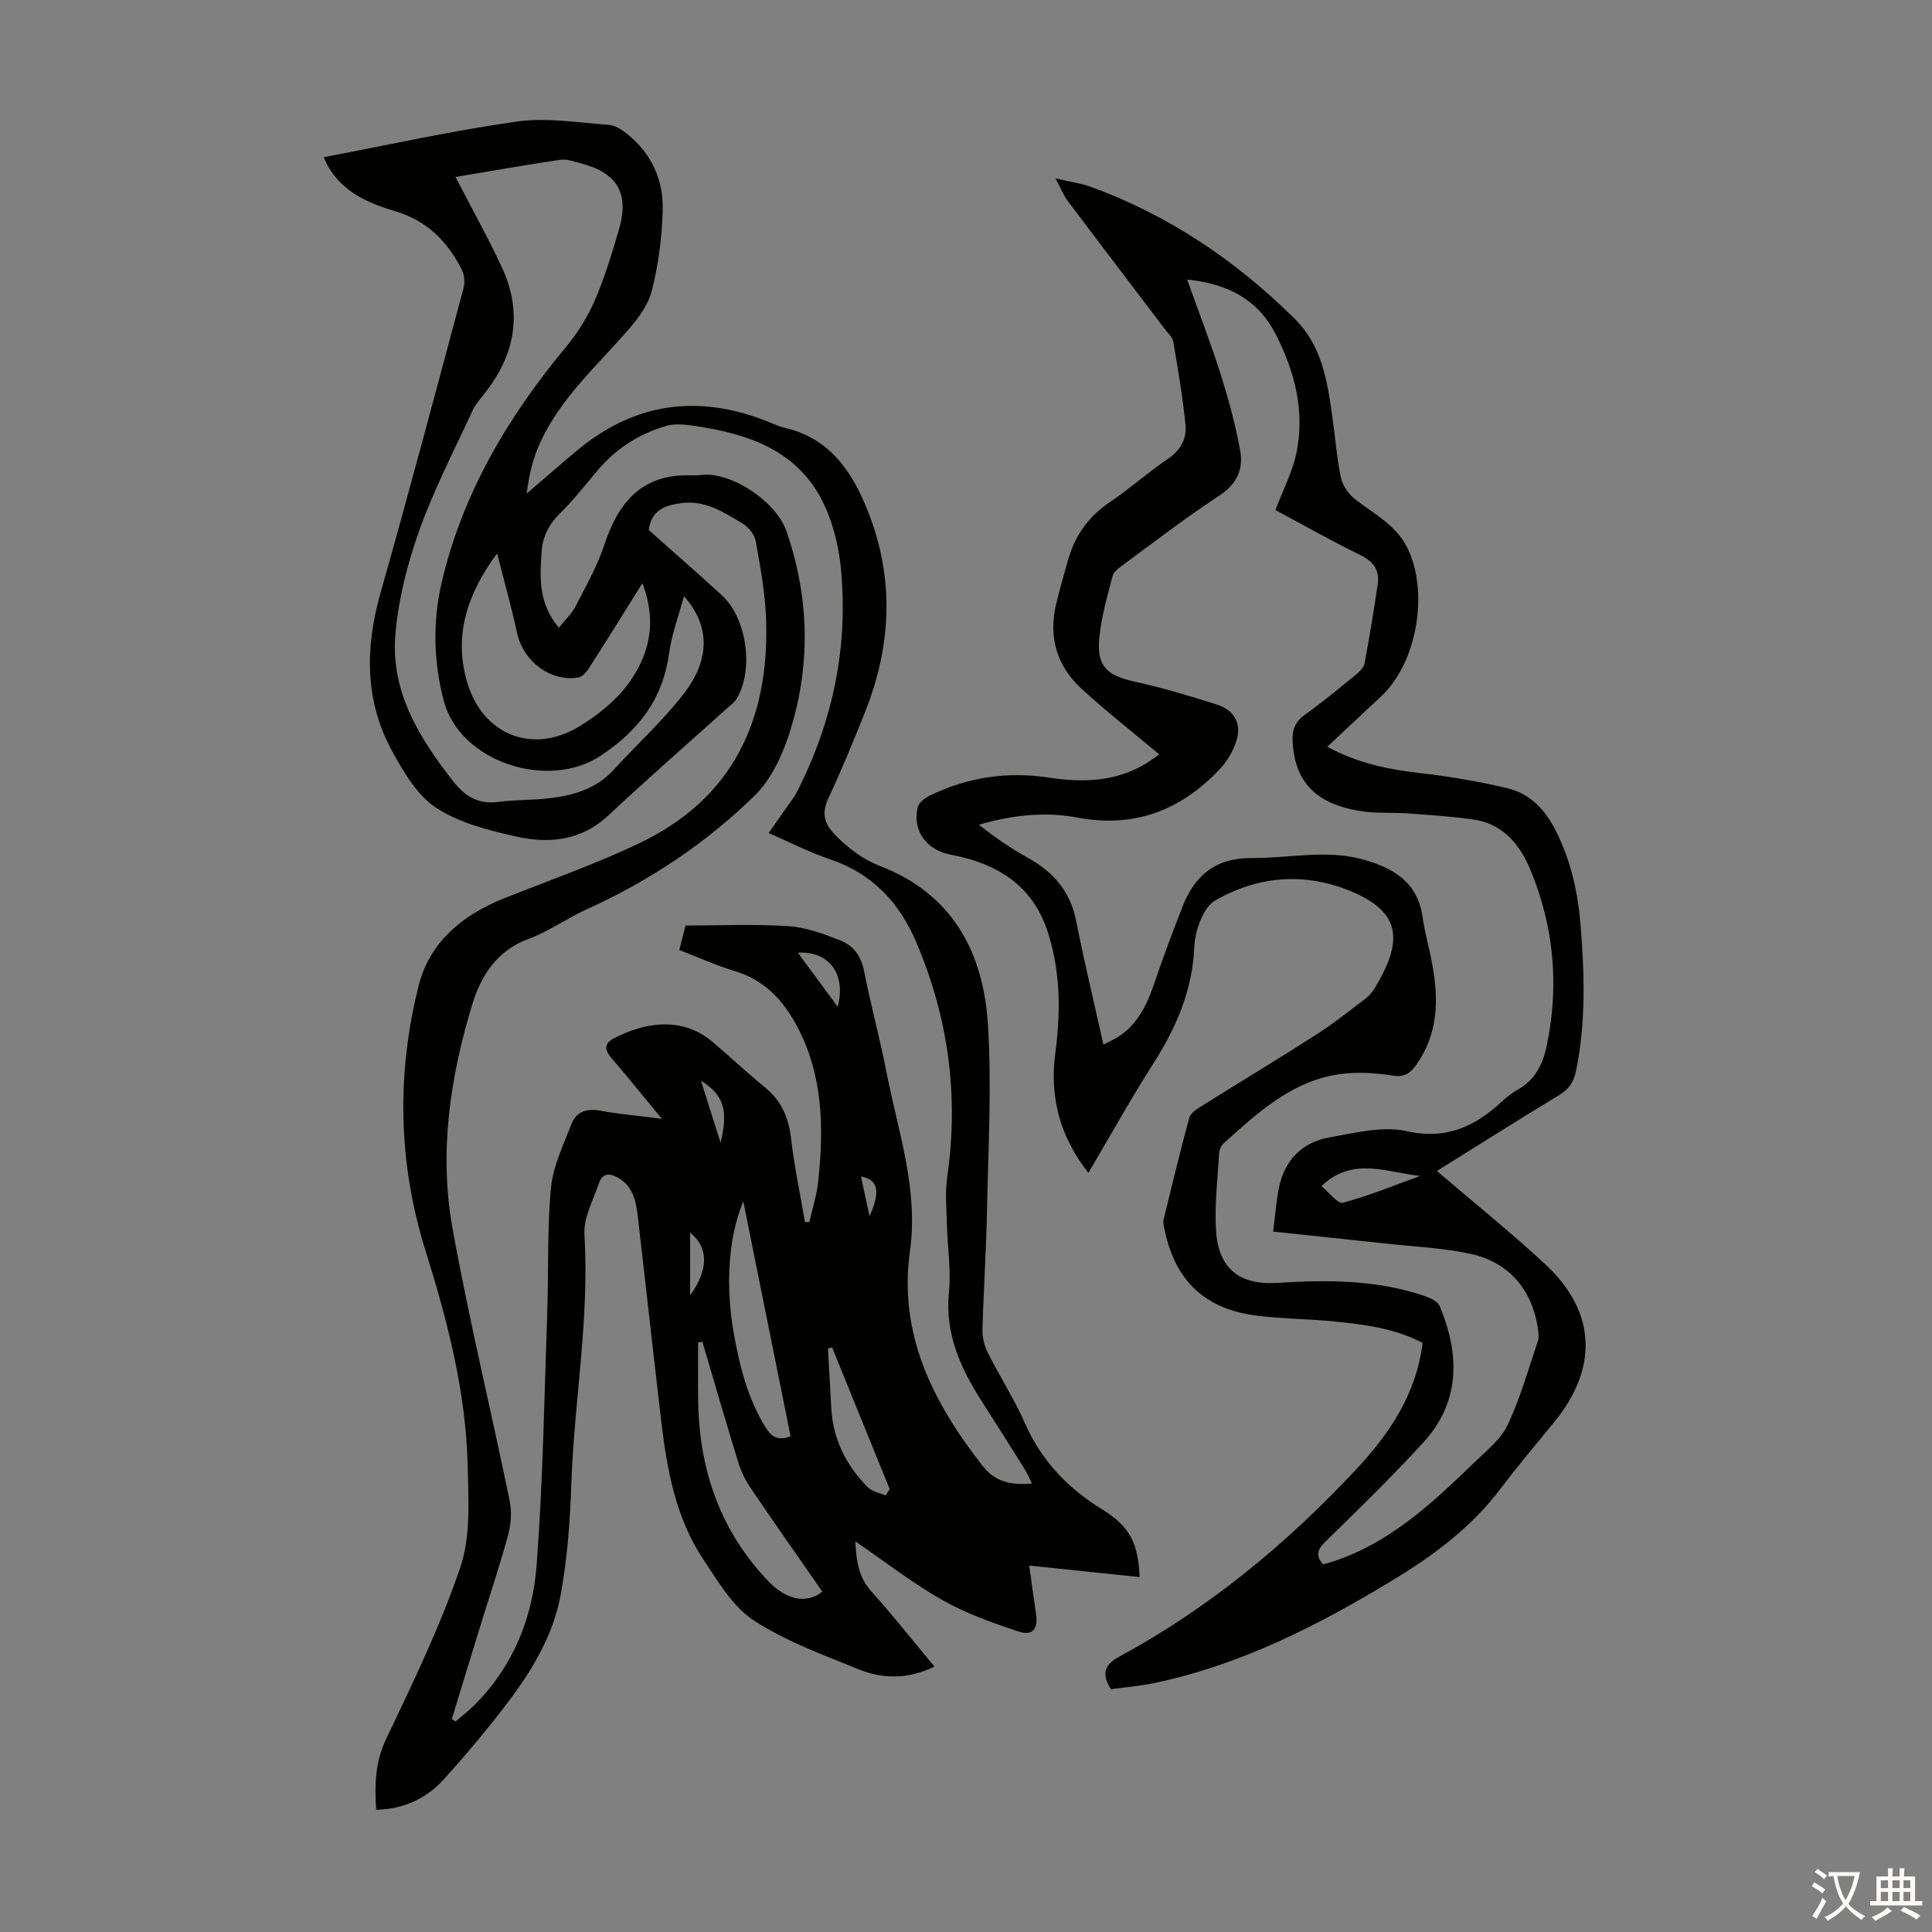<svg enable-background="new 0 0 400 400" viewBox="0 0 400 400" xmlns="http://www.w3.org/2000/svg"><rect x="0" y="0" width="400" height="400" fill="#808080" stroke="none"/><path d="m235.95 326.52c-7.6-.8-14.92-1.56-22.86-2.39.49 3.51.92 6.78 1.41 10.04.46 3.08-.7 4.59-3.63 3.61-5.36-1.78-10.8-3.69-15.69-6.46-6.18-3.5-11.84-7.92-18.1-12.2.23 4.12.68 7.43 3.31 10.34 4.47 4.96 8.61 10.23 13.08 15.59-5.39 2.62-10.62 2.61-15.59.6-7.45-3.02-15.16-5.82-21.82-10.16-4.34-2.83-7.35-8-10.37-12.51-5.82-8.69-7.61-18.76-8.81-28.92-1.65-13.99-3.18-28-4.81-41.99-.36-3.13-.87-6.28-3.93-8.13-1.64-.99-3.34-1.26-4.09.93-1.22 3.54-3.26 7.24-3.05 10.75 1.07 17.44-2.15 34.61-2.73 51.93-.25 7.57-.83 15.21-2.19 22.64-1.46 8.01-5.59 15.11-10.43 21.59-4.27 5.72-8.9 11.2-13.68 16.52-3.63 4.05-8.38 6.26-14.09 6.4-.3-5.02-.28-9.75 2.04-14.61 5.57-11.69 11.26-23.43 15.4-35.65 2.17-6.41 1.66-13.9 1.51-20.88-.34-15.33-4.17-30.04-8.73-44.62-5.68-18.15-6.04-36.67-1.38-55.02 2.24-8.8 8.98-14.45 17.43-17.84 9.54-3.82 19.29-7.21 28.53-11.66 19.04-9.17 26.54-25.38 25.95-45.79-.16-5.56-1.19-11.11-2.16-16.6-.24-1.37-1.53-2.94-2.78-3.68-3.82-2.25-7.59-4.81-12.45-4.2-3.45.43-6.34 1.33-6.93 5.59 4.96 4.41 10.1 8.89 15.13 13.49 5.18 4.74 6.69 15.39 3.08 21.43-.44.74-1.22 1.29-1.88 1.89-8.24 7.41-16.59 14.7-24.68 22.27-5.73 5.36-12.49 5.91-19.44 4.3-5.61-1.3-11.58-2.79-16.26-5.9-3.9-2.59-6.7-7.36-9.06-11.68-5.73-10.47-5.63-21.49-2.4-32.85 5.95-20.96 11.53-42.03 17.18-63.08.31-1.16.16-2.71-.37-3.77-2.92-5.82-7.24-10.16-13.67-12.07-5.67-1.69-10.98-3.95-14.09-9.46-.27-.47-.47-.98-.83-1.76 13.49-2.56 26.67-5.51 40.02-7.39 6.21-.87 12.72.25 19.08.7 1.31.09 2.7 1.05 3.79 1.93 5.07 4.06 7.49 9.61 7.3 15.9-.17 5.54-.9 11.16-2.26 16.52-.78 3.05-2.99 5.94-5.14 8.39-6.41 7.3-13.73 13.89-17.91 22.89-1.52 3.28-2.4 6.87-2.85 10.7.82-.71 1.64-1.42 2.46-2.12 2.72-2.33 5.41-4.69 8.17-6.97 11.69-9.66 24.62-11.47 38.67-6.06 1.36.52 2.68 1.2 4.08 1.52 9.31 2.15 13.93 8.93 17.2 17.13 5.56 13.91 4.98 27.76-.45 41.52-2.42 6.13-4.95 12.23-7.74 18.21-1.24 2.66-.85 4.81.86 6.76 1.45 1.66 3.18 3.14 4.97 4.44 1.53 1.1 3.25 2.03 5.01 2.71 14.93 5.78 21.29 17.81 22.25 32.65.83 12.91.06 25.93-.19 38.9-.16 8.17-.72 16.33-.93 24.5-.04 1.58.42 3.32 1.13 4.74 2.46 4.89 5.46 9.53 7.66 14.53 3.42 7.78 8.85 13.46 16.02 17.87 5.76 3.56 7.42 7.02 7.73 14zm-142.4 29.37.78.51c1.33-1.15 2.74-2.22 3.97-3.46 7.95-7.98 11.98-18.01 12.8-28.87 1.31-17.27 1.58-34.63 2.19-51.95.31-8.72-.04-17.48.78-26.15.42-4.51 2.57-8.9 4.23-13.23 1-2.6 3.19-3.3 6.02-2.78 3.88.72 7.84 1.05 12.71 1.67-3.91-4.72-7.11-8.71-10.44-12.58-1.41-1.63-1.56-2.98.42-4.03 5.88-3.11 13.9-4.88 20.46.65 3.68 3.1 7.17 6.41 10.9 9.45 3.43 2.79 4.92 6.29 5.42 10.64.66 5.78 1.89 11.5 2.87 17.25.3.01.6.01.91.02.62-2.78 1.51-5.53 1.82-8.34 1.22-11.14 1.03-22.17-4.45-32.37-2.82-5.25-6.68-9.4-12.7-11.23-3.91-1.19-7.66-2.89-11.59-4.4.43-1.71.77-3.07 1.28-5.07 7.21 0 14.27-.33 21.28.13 3.67.24 7.36 1.6 10.83 2.98 2.62 1.04 4.26 3.2 4.86 6.31 1.36 7.02 3.28 13.93 4.64 20.95 2.37 12.23 6.65 24.19 4.86 37-2.42 17.28 4.77 31.36 14.99 44.45 2.69 3.45 5.99 4.07 10.25 3.71-.57-1.16-.94-2.08-1.45-2.9-2.9-4.64-5.81-9.28-8.78-13.89-4.49-6.97-7.82-14.16-6.94-22.89.46-4.52-.3-9.15-.41-13.73-.08-3.35-.43-6.75.05-10.03 2.43-16.82.26-32.97-6.39-48.59-3.57-8.38-9.21-14.32-18.01-17.26-4.18-1.4-8.14-3.47-12.56-5.39 1.26-1.8 2.21-3.14 3.14-4.5.95-1.38 2.04-2.69 2.79-4.17 7.42-14.62 10.64-30.16 8.98-46.46-.5-4.88-1.84-10.02-4.16-14.3-5.4-9.97-15.22-13.22-25.71-14.8-2.05-.31-4.32-.62-6.23-.07-5.69 1.65-10.55 4.78-14.39 9.4-2.5 3.01-4.96 6.1-7.74 8.84-2.3 2.27-3.52 4.86-3.71 7.95-.33 5.19-.73 10.43 3.59 15.61 1.33-1.68 2.69-2.94 3.49-4.5 2.13-4.15 4.47-8.27 5.92-12.67 2.9-8.79 7.77-14.67 17.82-14.39.78.02 1.57.01 2.35-.08 5.94-.68 15.38 5.32 17.58 11.76 4.82 14.08 4.99 28.15.43 42.14-1.48 4.52-3.8 9.34-7.14 12.58-10.06 9.8-21.68 17.55-34.54 23.38-4.17 1.89-7.97 4.66-12.24 6.22-6.54 2.39-9.83 7.72-11.58 13.46-4.6 15.09-6.95 30.72-4.12 46.39 3.41 18.91 7.96 37.61 11.84 56.44.47 2.27.28 4.88-.33 7.14-1.73 6.36-3.84 12.61-5.78 18.91-1.97 6.37-3.91 12.76-5.86 19.14zm48.06-232.45c-1.08 4.02-2.53 7.8-3.06 11.7-1.28 9.49-6.17 15.97-14.15 21.3-10.87 7.26-29.19 1.35-32.52-11.34-2.14-8.15-2.32-16.42-.41-24.6 4.33-18.48 13.76-34.28 25.78-48.75 2.38-2.87 4.43-6.18 5.91-9.59 2.03-4.7 3.52-9.65 4.97-14.58 2.22-7.52-.3-11.79-7.86-13.76-1.4-.37-2.91-.94-4.27-.74-7.13 1.05-14.22 2.31-21.69 3.56 3.5 6.78 6.84 12.72 9.68 18.9 4.23 9.22 2.65 17.84-3.53 25.74-.96 1.23-2.03 2.44-2.67 3.83-3.79 8.21-7.98 16.29-11.01 24.78-2.45 6.88-4.3 14.2-4.92 21.46-1.01 11.84 4.94 21.44 12 30.44 2.52 3.21 5.26 4.77 9.36 4.23 3.43-.45 6.93-.34 10.37-.73 5.08-.58 9.84-1.94 13.49-5.94 4.82-5.29 10.2-10.14 14.54-15.79 5.42-7.07 5.42-14.02-.01-20.12zm-8.61-2.69c-3.94 6.28-7.39 11.87-10.94 17.4-.55.86-1.41 1.96-2.28 2.11-5.82.98-11.45-3.34-12.73-9.23-1.2-5.52-2.74-10.97-4.13-16.45-6.12 8.26-9.07 16.94-6.2 26.67 3.21 10.9 13.54 15.04 23.24 9.13 3.66-2.23 7.27-5.07 9.84-8.45 4.53-5.99 6.38-12.89 3.2-21.18zm12.42 157.05c-.29.05-.59.11-.88.16 0 4.01-.05 8.02.01 12.02.2 14.28 4.52 26.96 14.57 37.43 3.64 3.79 7.86 4.77 11.13 2.12-4.95-7.13-9.96-14.25-14.85-21.46-1.1-1.63-1.99-3.49-2.57-5.37-2.55-8.26-4.95-16.59-7.41-24.9zm18.26 19.57c-3.26-16.21-6.53-32.42-9.79-48.64-3.2 7.63-3.66 17.85-1.98 27.26 1.22 6.85 2.88 13.52 6.59 19.53 1.23 2.01 2.68 2.84 5.18 1.85zm19.69 12.25c.28-.44.55-.89.83-1.33-3.97-9.77-7.95-19.55-11.92-29.32-.29.08-.57.15-.86.23.23 4.11.46 8.23.69 12.34.35 6.45 3.08 11.84 7.53 16.36.89.91 2.46 1.17 3.73 1.72zm-18.18-112.38c2.75 3.73 5.37 7.28 8.25 11.2 1.79-6.83-1.83-11.56-8.25-11.2zm-22.31 70.94c3.92-5.39 3.79-9.96 0-12.97zm6.31-31.6c1.64-6.67.65-9.9-4.06-12.82 1.4 4.43 2.65 8.38 4.06 12.82zm29.06 6.99c.58 2.69 1.13 5.25 1.78 8.25 2.02-4.59 2.21-7.53-1.78-8.25z" fill="#010100"/><path d="m297.49 242.44c7.61 6.51 15.29 12.67 22.48 19.35 10.48 9.74 10.98 21.34 1.92 32.5-3.74 4.61-7.59 9.13-11.16 13.86-5.98 7.93-13.74 13.76-22.1 18.84-15.54 9.44-31.63 17.68-49.62 21.46-3.03.64-6.14.88-9.01 1.28-2.06-3.31-1.22-5.14 1.75-6.75 18.59-10.07 34.66-23.37 49.03-38.76 6.89-7.37 12.43-15.54 13.76-26.18-5.66-2.99-11.85-3.79-18.04-4.42-5.45-.56-10.96-.55-16.39-1.24-10.58-1.33-16.75-7.19-18.94-17.52-.16-.76-.43-1.6-.26-2.32 1.7-7.06 3.42-14.12 5.32-21.13.24-.9 1.4-1.69 2.3-2.26 7.96-4.99 16.01-9.83 23.92-14.9 3.56-2.28 6.89-4.93 10.26-7.49.78-.59 1.46-1.42 1.97-2.27 5.56-9.26 5.85-15.49-5.02-19.98-9.63-3.98-19.3-3.13-28.07 1.93-2.51 1.45-4.17 6.24-4.32 9.58-.39 9.12-3.8 16.83-8.57 24.31-4.62 7.24-8.79 14.77-13.36 22.5-5.95-7.55-8.05-15.74-6.85-24.76 1.11-8.42 1.11-16.67-1.49-24.89-2.79-8.85-9.04-13.5-17.62-15.68-1.08-.27-2.19-.44-3.27-.72-4.59-1.15-7.2-5.11-6.11-9.64.23-.94 1.42-1.89 2.4-2.37 7.86-3.86 16.14-5.1 24.81-3.77 7.01 1.07 13.84.87 20.13-2.97 1.02-.63 1.98-1.36 2.68-1.84-5.51-4.62-11.04-8.93-16.18-13.67-5.07-4.68-6.79-10.67-5.18-17.46.72-3.04 1.62-6.04 2.45-9.05 1.42-5.15 4.31-9.14 8.81-12.16 4.08-2.73 7.76-6.07 11.84-8.82 2.64-1.78 3.98-4.16 3.69-7.04-.58-5.77-1.55-11.5-2.53-17.21-.17-.99-1.15-1.85-1.82-2.73-6.69-8.83-13.41-17.63-20.06-26.48-.85-1.13-1.37-2.51-2.5-4.63 2.97.69 5.23.99 7.33 1.75 16.14 5.88 30.01 15.28 42.19 27.31 5.66 5.6 6.74 12.92 7.79 20.26.6 4.21.9 8.47 1.77 12.62.34 1.63 1.57 3.4 2.9 4.45 4.1 3.21 8.87 5.5 11.17 10.74 4.06 9.21 1.57 23.22-5.7 30.06-3.64 3.42-7.29 6.82-11.19 10.47 6.3 3.43 12.64 4.71 19.24 5.46 6.07.69 12.13 1.73 18.07 3.14 4.69 1.11 7.82 4.47 10 8.8 3.08 6.1 4.56 12.61 5.11 19.34.84 10.17 1.15 20.34-.93 30.43-.45 2.21-1.44 3.72-3.46 4.94-8.61 5.22-17.11 10.61-25.34 15.73zm-69.04-26.17c1.33-.7 2.44-1.16 3.41-1.83 3.88-2.69 5.72-6.69 7.18-11.02 1.78-5.28 3.76-10.49 5.78-15.69 2.52-6.49 6.86-10.13 14.31-10.08 7.78.05 15.58-1.86 23.35.37 6.15 1.77 11.02 4.7 12.03 11.77.48 3.31 1.41 6.56 2.02 9.85 1.37 7.36 1.24 14.48-3.37 20.91-1.22 1.7-2.45 2.51-4.73 2.15-3.07-.48-6.25-.73-9.33-.49-10.8.82-18.26 7.77-25.77 14.52-.52.46-.88 1.35-.92 2.06-.31 5.34-.98 10.72-.64 16.04.5 7.83 4.88 11.29 12.74 10.78 10.33-.67 20.58-.66 30.52 2.74 1.15.39 2.66 1.12 3.06 2.09 4.15 10 4.31 19.77-3.41 28.22-6.48 7.09-13.4 13.8-20.27 20.53-1.7 1.66-2.04 2.91-.49 4.68.42-.11.74-.18 1.06-.27 12.35-3.73 21.42-12.25 30.36-20.91 2.48-2.4 5.43-4.73 6.83-7.72 2.61-5.53 4.26-11.52 6.24-17.33.23-.69.14-1.53.04-2.28-1.14-8.3-6.03-14.11-14.23-15.82-5.66-1.18-11.51-1.44-17.28-2.07-7.64-.83-15.28-1.63-23.34-2.48.41-3.31.61-6.08 1.13-8.79 1.12-5.9 4.76-9.71 10.59-10.73 5.25-.92 10.93-2.39 15.9-1.28 8.28 1.85 14.18-.98 19.8-6.19.98-.91 2.06-1.76 3.22-2.41 3.53-1.96 5.16-5.18 5.95-8.9 2.66-12.5 1.58-24.73-3.3-36.51-2.16-5.23-5.6-9.57-11.69-10.48-4.51-.67-9.08-.95-13.63-1.29-3.23-.24-6.52.02-9.7-.46-9.48-1.43-13.88-6.11-14.25-14.61-.1-2.32.59-3.97 2.58-5.39 3.64-2.59 7.08-5.46 10.55-8.29.74-.61 1.61-1.45 1.77-2.31 1.02-5.48 1.93-10.98 2.73-16.5.42-2.9-.99-4.65-3.7-5.98-5.99-2.92-11.8-6.23-17.49-9.27 1.59-4.2 3.51-7.85 4.33-11.72 1.84-8.68-.32-16.93-4.25-24.65-3.57-7.01-9.67-10.47-18.35-11.35 2.48 6.95 4.93 13.26 6.96 19.7 1.64 5.18 3.07 10.46 4.03 15.8.68 3.79-.73 6.88-4.37 9.26-6.83 4.46-13.3 9.47-19.89 14.31-.87.63-1.96 1.44-2.19 2.37-1.09 4.21-2.32 8.44-2.73 12.74-.57 5.89 1.55 7.79 7.37 9.08 5.76 1.27 11.44 2.96 17.06 4.76 3.58 1.15 5.08 3.98 3.94 7.54-.68 2.14-1.98 4.29-3.54 5.92-8.02 8.43-17.59 12.14-29.41 9.9-6.67-1.26-13.47-.51-20.34 1.49 3.25 2.6 6.61 4.89 10.15 6.86 5.28 2.93 8.78 6.95 9.98 13.07 1.66 8.42 3.68 16.77 5.64 25.59zm65.57 27.19c-6.9-.7-13.96-4.1-20.43 2.11 1.49 1.2 3.35 3.72 4.47 3.43 5.43-1.43 10.66-3.62 15.96-5.54z" fill="#010100"/><g fill="#fcfbfa"><path d="m377.9 391.2c-.2.3-.4.5-.6.8-.7-.6-1.4-1-2.2-1.5.2-.3.4-.5.5-.8.6.4 1.4.8 2.3 1.5zm-1.8 6.1c-.2-.2-.5-.4-.9-.6.4-.6.8-1.2 1.2-1.9s.7-1.3.9-1.9c.3.3.5.5.8.7-.7 1.3-1.4 2.6-2 3.7zm2.2-9c-.3.3-.5.5-.6.8-.6-.6-1.3-1.1-2-1.5.3-.3.5-.5.6-.7.6.5 1.3.9 2 1.4zm.3.2v-.9h2 4.5c-.3 1.3-.6 2.5-1 3.6s-.9 2.1-1.4 3c.4.5 1 1 1.6 1.4s1.2.8 1.9 1.1c-.3.2-.5.4-.8.8-.4-.3-1-.7-1.6-1.2s-1.2-1.1-1.6-1.6c-.5.6-1.1 1.1-1.7 1.6s-1.4.9-2.1 1.4c-.1-.3-.3-.5-.7-.8.6-.2 1.2-.5 1.9-1s1.4-1.1 2-1.8c-.5-.8-.9-1.6-1.2-2.5s-.6-2-.8-3.2c-.4.1-.7.1-1 .1zm2.5 2.7c.3 1 .7 1.7 1 2.2.3-.5.6-1.1 1-2s.6-1.9.9-3h-3.2-.4c.1.9.3 1.8.7 2.8z"/><path d="m396.5 388.5v1.5 3.6h1.5v.9c-.4 0-1 0-1.7 0h-7.9c-.5 0-.9 0-1.2 0v-.9h1.3v-3.5c0-.7 0-1.2 0-1.6h2.4c0-.8 0-1.4 0-1.7h1c0 .3-.1.8-.1 1.7h1.5c0-.8 0-1.4 0-1.7h1c0 .3-.1.9-.1 1.7zm-8.2 9.2c-.2-.3-.5-.5-.8-.8.8-.3 1.4-.6 1.9-.9s1-.7 1.4-1.1c.3.3.6.5.9.8-1.6 1-2.8 1.6-3.4 2zm2.6-6.8v-1.6h-1.5v1.6zm0 2.7v-1.9h-1.5v1.9zm2.4-2.7v-1.6h-1.5v1.6zm0 2.7v-1.9h-1.5v1.9zm.2 2 .7-.8c.4.2.9.5 1.6.8s1.3.7 1.8 1c-.3.3-.5.5-.8.8-.4-.3-1.5-1-3.3-1.8zm2-4.7v-1.6h-1.4v1.6zm0 2.7v-1.9h-1.4v1.9z"/></g></svg>